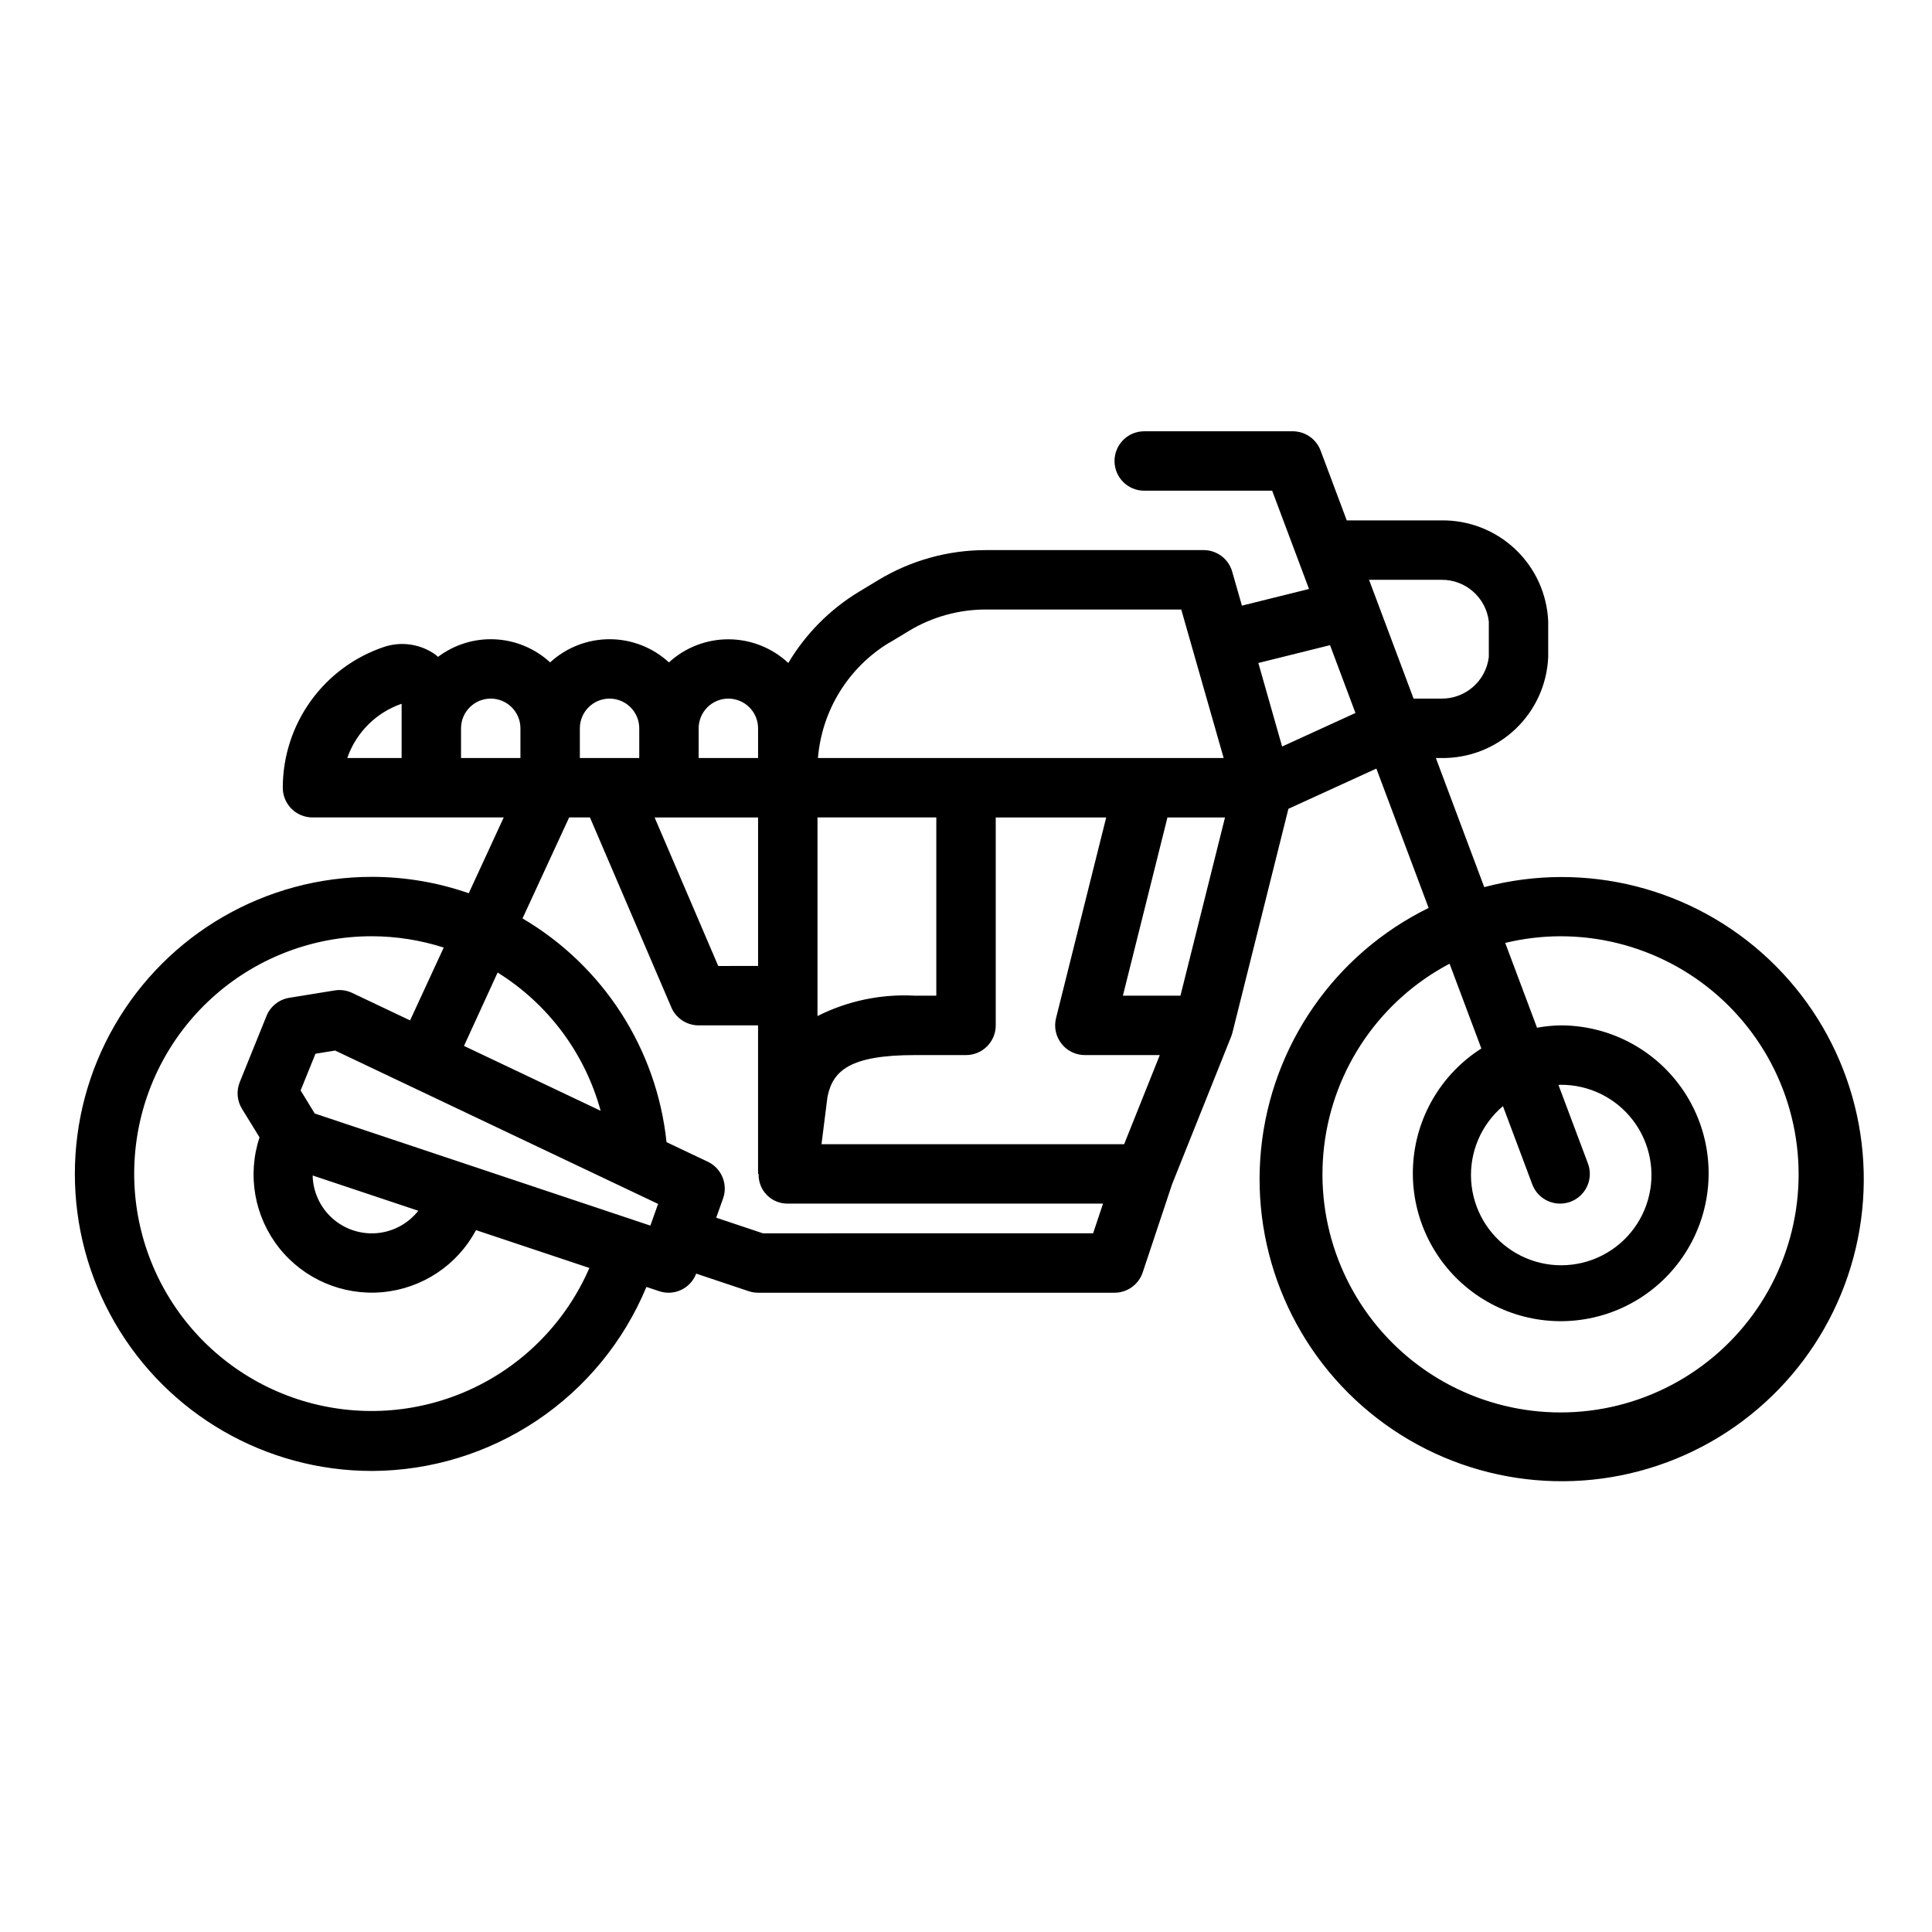<?xml version="1.0" encoding="UTF-8"?>
<!-- Uploaded to: ICON Repo, www.svgrepo.com, Generator: ICON Repo Mixer Tools -->
<svg fill="#000000" width="800px" height="800px" version="1.1" viewBox="144 144 512 512" xmlns="http://www.w3.org/2000/svg">
 <path d="m242.56 533.82c15.582-0.055 30.801-4.711 43.742-13.391 12.945-8.676 23.035-20.984 29.004-35.379l3.379 1.125h-0.004c3.992 1.344 8.328-0.711 9.816-4.652l13.902 4.652c0.805 0.273 1.648 0.41 2.496 0.41h94.465c3.391 0 6.398-2.168 7.469-5.383l7.785-23.371 15.672-39.164h0.004c0.125-0.332 0.234-0.672 0.32-1.016l14.832-59.309 23.309-10.66 13.848 36.926v0.004c-24.836 12.184-41.621 36.332-44.395 63.855-2.769 27.527 8.871 54.535 30.781 71.426 21.91 16.887 50.988 21.27 76.902 11.586 25.914-9.688 44.992-32.066 50.457-59.188 5.461-27.121-3.465-55.137-23.609-74.102-20.145-18.961-48.652-26.18-75.395-19.09l-12.82-34.211h1.43c7.281 0.105 14.312-2.629 19.605-7.629 5.293-4.996 8.426-11.863 8.734-19.137v-9.445c-0.309-7.273-3.441-14.141-8.734-19.137-5.293-5-12.324-7.734-19.605-7.629h-25.047l-6.934-18.508c-1.156-3.074-4.094-5.109-7.379-5.109h-39.359c-4.348 0-7.871 3.527-7.871 7.875 0 4.348 3.523 7.871 7.871 7.871h33.906l6.934 18.492 2.832 7.551-17.781 4.418-2.582-9.02v-0.008c-0.973-3.371-4.055-5.691-7.562-5.691h-57.766c-9.984 0.008-19.781 2.731-28.34 7.875l-5.211 3.148c-7.707 4.664-14.145 11.152-18.754 18.891-4.281-4.004-9.918-6.246-15.781-6.277-5.863-0.027-11.523 2.156-15.848 6.121-4.293-3.949-9.91-6.141-15.742-6.141-5.832 0-11.453 2.191-15.746 6.141-4-3.684-9.164-5.848-14.598-6.113-5.43-0.266-10.785 1.383-15.125 4.656-0.188-0.156-0.34-0.355-0.543-0.504-4-2.918-9.172-3.703-13.855-2.102-7.793 2.641-14.562 7.656-19.355 14.344s-7.371 14.711-7.371 22.938c0 2.09 0.828 4.09 2.305 5.566 1.477 1.477 3.481 2.305 5.566 2.305h50.68l-9.27 20.09c-8.254-2.875-16.926-4.344-25.664-4.344-28.125 0-54.113 15.004-68.176 39.359-14.059 24.355-14.059 54.363 0 78.719 14.062 24.359 40.051 39.363 68.176 39.363zm314.88-141.7c20.738-0.039 40.168 10.113 51.98 27.16 11.809 17.043 14.492 38.801 7.172 58.203-7.316 19.402-23.703 33.969-43.828 38.969-20.125 4.996-41.418-0.215-56.965-13.938-15.543-13.727-23.352-34.211-20.887-54.801s14.891-38.652 33.238-48.32l8.422 22.465v0.004c-10.715 6.816-17.461 18.402-18.105 31.082-0.645 12.684 4.894 24.891 14.863 32.758 9.969 7.867 23.133 10.414 35.316 6.84 12.188-3.578 21.883-12.836 26.02-24.84 4.137-12.008 2.203-25.273-5.191-35.598-7.398-10.32-19.336-16.422-32.035-16.367-2.051 0.043-4.098 0.25-6.113 0.621l-8.43-22.477-0.004 0.004c4.766-1.152 9.648-1.746 14.547-1.766zm-7.375 65.738v0.004c1.152 3.074 4.094 5.109 7.375 5.109 0.945-0.004 1.879-0.172 2.766-0.496 1.957-0.734 3.543-2.215 4.406-4.113 0.867-1.902 0.941-4.07 0.207-6.027l-7.809-20.805c0.148 0 0.285-0.047 0.434-0.047h-0.004c7.57-0.094 14.738 3.398 19.324 9.422 4.586 6.019 6.051 13.859 3.949 21.129-2.102 7.273-7.523 13.121-14.613 15.766-7.094 2.648-15.02 1.781-21.371-2.336-6.352-4.117-10.379-11-10.859-18.555-0.48-7.551 2.644-14.887 8.426-19.773zm-233.71 10.941-88.953-29.711-3.734-6.113 3.938-9.723 5.211-0.844 85.586 40.641zm-61.504-3.938v0.004c-2.68 3.41-6.648 5.555-10.969 5.93-4.316 0.375-8.598-1.055-11.824-3.949-3.227-2.894-5.109-6.996-5.203-11.332zm21.027-63.133-0.004 0.004c13.395 8.332 23.148 21.418 27.301 36.637l-36.211-17.191zm70.301 69.113-12.375-4.141 1.812-5.078c1.355-3.805-0.391-8.02-4.039-9.754l-10.941-5.188c-2.586-24.699-16.75-46.703-38.164-59.285l12.359-26.766h5.512l21.57 50.332-0.004 0.004c1.242 2.894 4.094 4.773 7.242 4.769h15.742v39.359h0.152c-0.07 2.082 0.715 4.106 2.176 5.594 1.457 1.488 3.465 2.312 5.547 2.281h83.547l-2.629 7.871zm-24.898-110.21h23.617v39.359l-10.555 0.004-16.863-39.359zm147.36 0-11.809 47.23-15.254 0.004 11.809-47.23zm-43.352 59.945h0.004c1.488 1.914 3.777 3.031 6.203 3.031h19.859l-9.445 23.617h-80.203l1.574-12.5c1.379-6.863 5.731-11.117 23.16-11.117h13.566c2.086 0 4.09-0.828 5.566-2.305 1.477-1.477 2.305-3.477 2.305-5.566v-55.105h29.277l-13.297 53.191c-0.59 2.352-0.059 4.844 1.434 6.754zm-33.156-12.711h-5.676c-8.926-0.488-17.828 1.371-25.812 5.398v-52.633h31.488zm133.82-110.21c6.398-0.086 11.828 4.668 12.598 11.02v9.445c-0.77 6.352-6.199 11.105-12.598 11.02h-7.336l-9.863-26.301-1.945-5.184zm-29.48 17.32 6.738 17.973-19.438 8.887-6.297-22.137zm-116.72-0.676 5.203-3.148v-0.004c6.121-3.672 13.121-5.613 20.258-5.621h51.828l11.242 39.359h-107.52c1.043-12.668 8.105-24.059 18.984-30.629zm-42.727 14.84c2.086 0 4.09 0.832 5.566 2.309 1.477 1.477 2.305 3.477 2.305 5.566v7.871h-15.746v-7.871c0-4.348 3.527-7.875 7.875-7.875zm-31.488 0c2.086 0 4.09 0.832 5.566 2.309 1.477 1.477 2.305 3.477 2.305 5.566v7.871h-15.742v-7.871c0-4.348 3.523-7.875 7.871-7.875zm-55.105 1.363v14.383h-14.406c2.34-6.75 7.652-12.055 14.406-14.383zm15.746 6.512c0-4.348 3.523-7.875 7.871-7.875s7.871 3.527 7.871 7.875v7.871h-15.742zm-23.617 55.105v-0.004c6.457 0.012 12.879 1.023 19.027 3l-8.91 19.301-15.359-7.289c-1.445-0.68-3.062-0.91-4.637-0.652l-12.02 1.953h-0.004c-2.715 0.441-5.008 2.273-6.035 4.824l-7.086 17.523c-0.938 2.324-0.719 4.953 0.598 7.086l4.644 7.551c-3.312 10.02-1.355 21.035 5.203 29.305 6.562 8.266 16.848 12.676 27.359 11.723 10.512-0.953 19.84-7.133 24.809-16.445l30.039 10.027v0.004c-6.043 13.953-16.938 25.246-30.668 31.789-13.734 6.539-29.367 7.883-44.012 3.785-14.648-4.102-27.312-13.371-35.648-26.09-8.34-12.719-11.789-28.027-9.707-43.094 2.078-15.066 9.547-28.867 21.023-38.852 11.473-9.98 26.172-15.469 41.383-15.449z"/>
</svg>